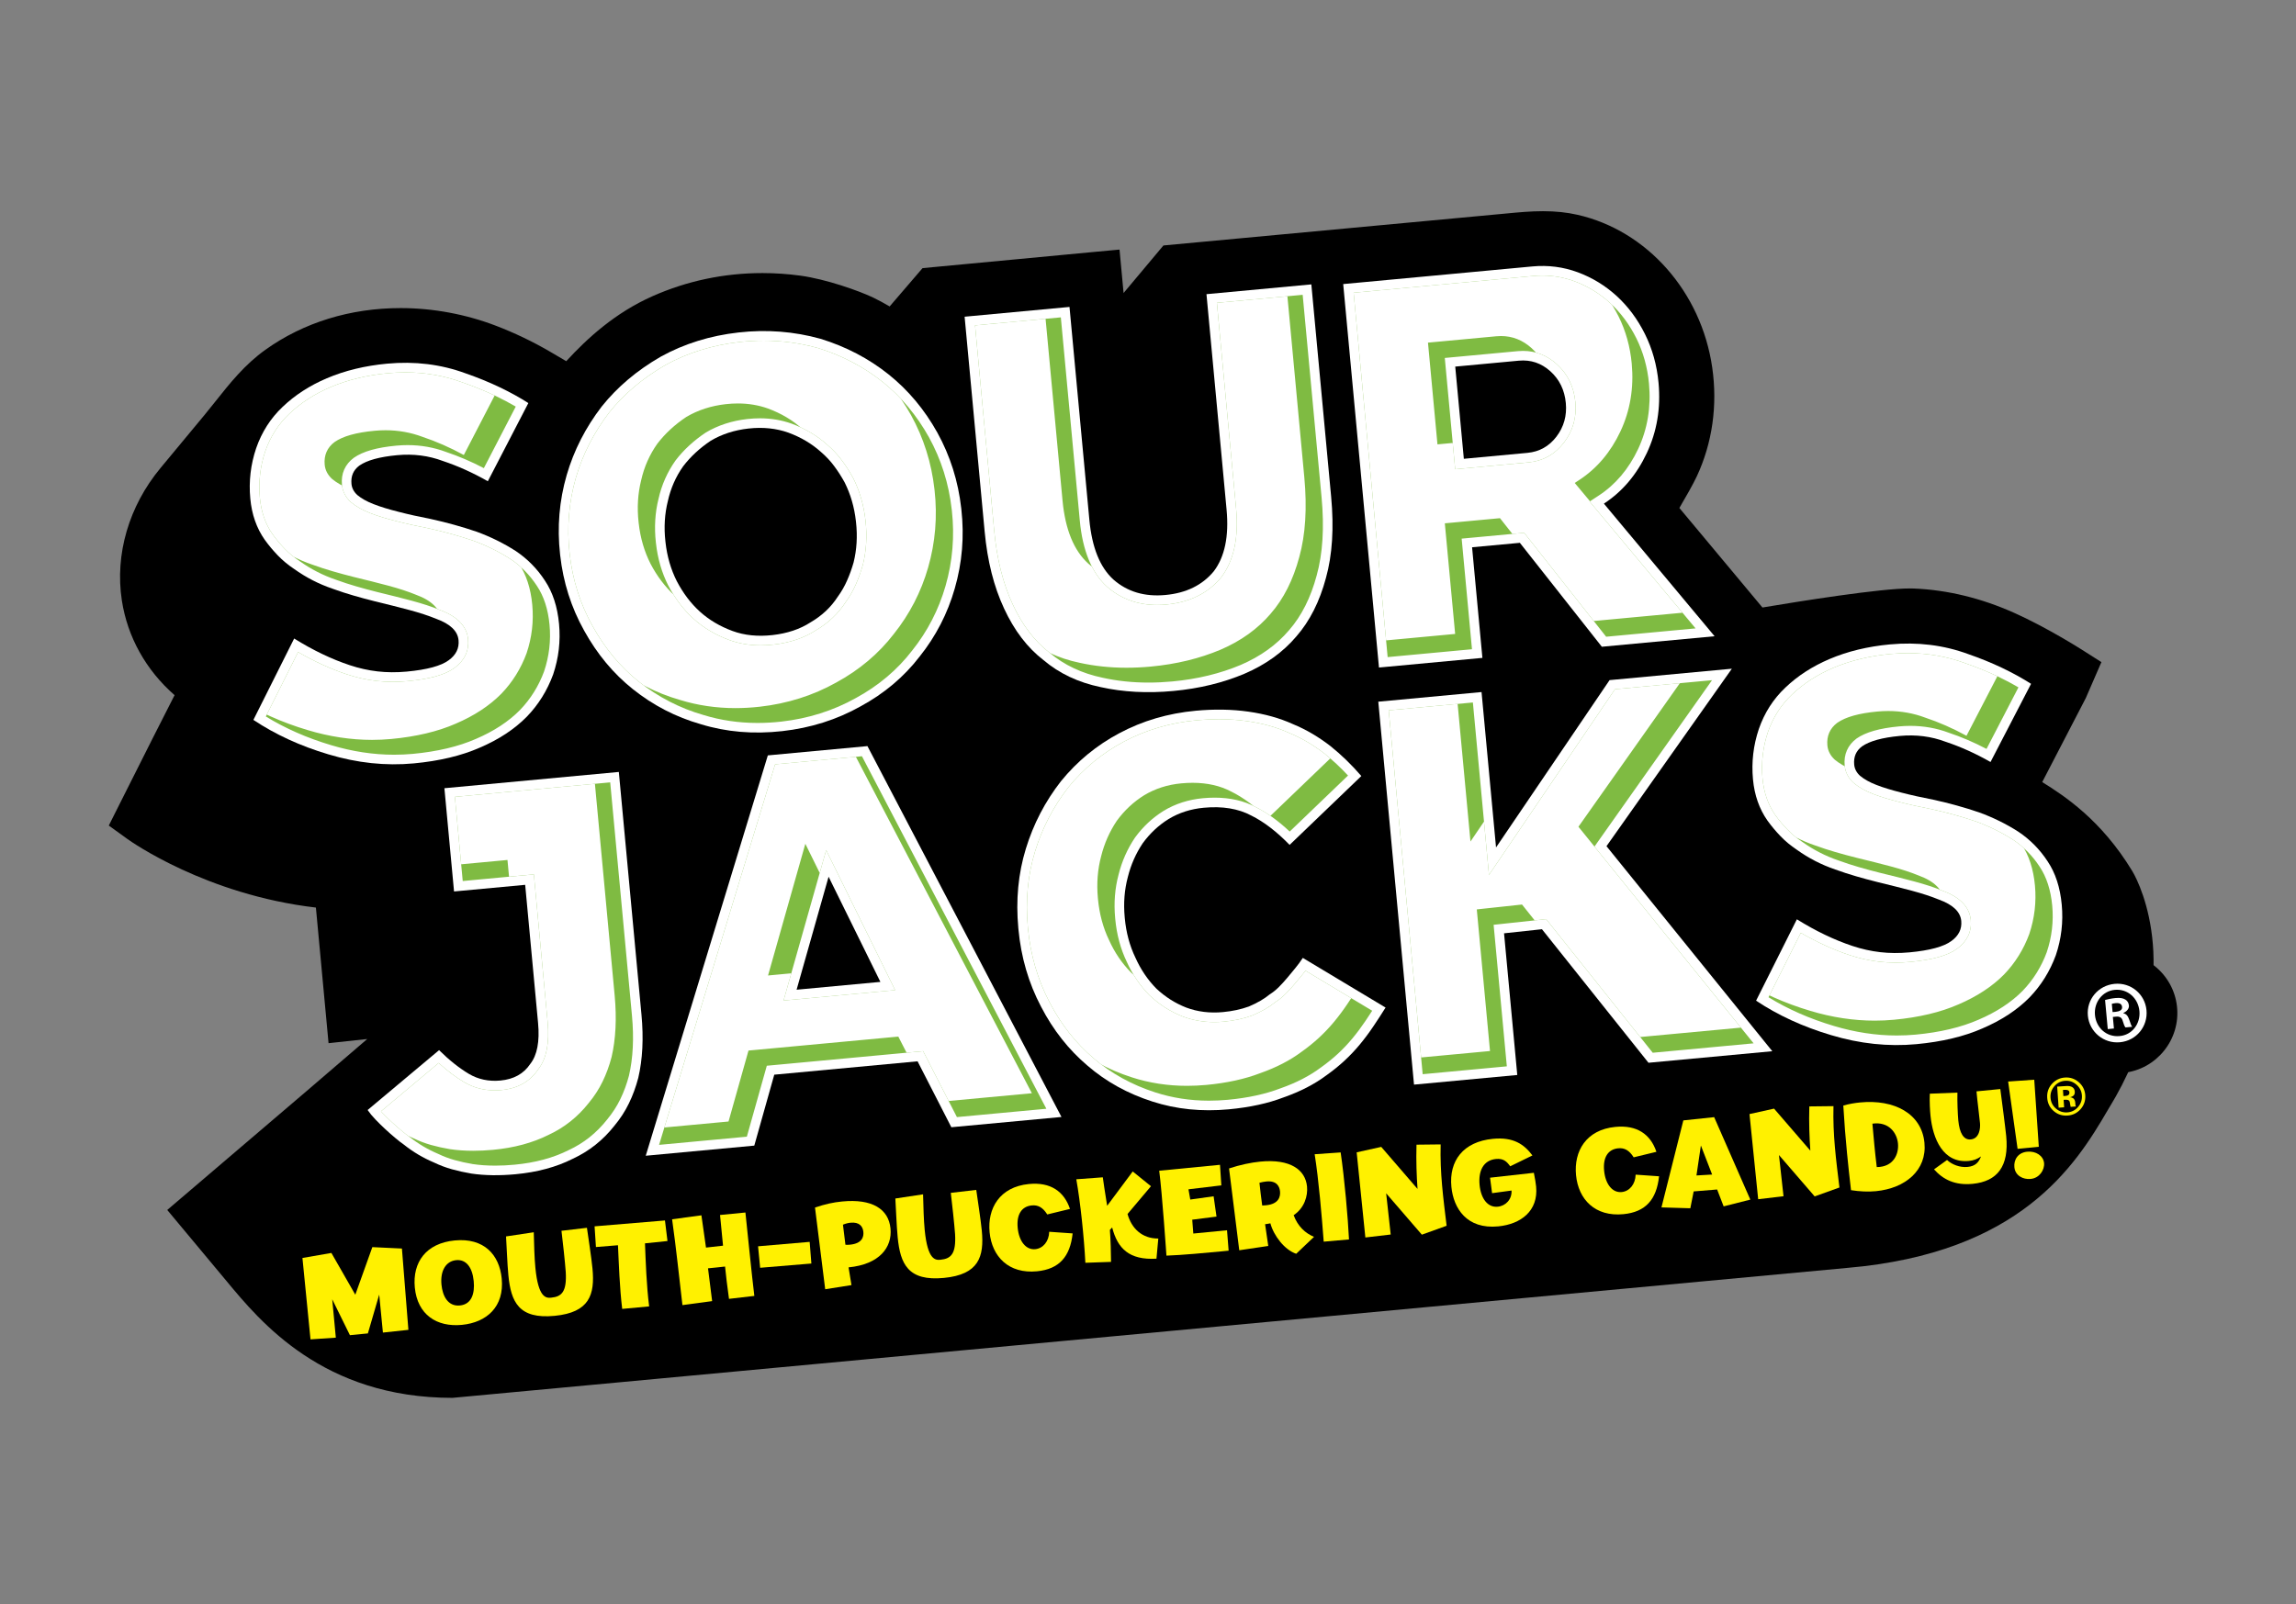 <?xml version="1.0" encoding="utf-8"?>
<!-- Generator: Adobe Illustrator 16.0.0, SVG Export Plug-In . SVG Version: 6.00 Build 0)  -->
<!DOCTYPE svg PUBLIC "-//W3C//DTD SVG 1.1//EN" "http://www.w3.org/Graphics/SVG/1.1/DTD/svg11.dtd">
<svg version="1.1" id="Layer_1" xmlns="http://www.w3.org/2000/svg" xmlns:xlink="http://www.w3.org/1999/xlink" x="0px" y="0px"
	 width="430.759px" height="301.015px" viewBox="0 0 430.759 301.015" enable-background="new 0 0 430.759 301.015"
	 xml:space="preserve">
<rect x="0" y="0" width="430.759" height="301.015" fill="#808080" stroke="none"/>
<g>
	<path d="M42.473,240.375c6.381,7.71,18.166,21.953,42.417,21.953l261.636-24.385c32.477-2.787,42.814-19.135,48.917-29.618
		c0.541-0.929,1.071-1.777,1.519-2.574c12.691-22.604,4.801-39.449,3.07-42.299c-5.818-9.587-12.716-14.087-16.885-16.683
		l8.168-15.752l2.936-6.761l-3.674-2.337c-0.264-0.168-6.525-4.138-12.578-6.858c-6.223-2.798-12.585-4.352-18.91-4.616
		c-0.234-0.01-0.49-0.016-0.766-0.016c-5.686,0-20.775,2.421-27.663,3.578l-15.587-18.678c1.196-2.036,2.572-4.448,3.251-5.896
		c2.939-6.285,3.944-13.373,2.907-20.497c-2.054-14.158-12.212-25.663-25.278-28.629c-1.996-0.453-4.11-0.674-6.463-0.674
		c-2.341,0-4.603,0.215-6.784,0.423l-64.431,6.009l-7.477,8.925l-0.76-8.154l-5.083,0.473c-7.529,0.702-29.826,2.817-29.829,2.817
		l-2.048,0.196l-6.169,7.186c-1.076-0.627-2.178-1.233-3.109-1.673c-2.764-1.307-8.813-3.441-13.613-4.101
		c-2.362-0.323-4.762-0.487-7.131-0.487c-7.205,0-14.15,1.461-20.643,4.342c-6.993,3.104-12.229,7.887-16.178,12.193
		c-1.086-0.641-2.196-1.294-3.091-1.815c-3.184-1.856-6.564-3.477-10.047-4.814c-5.677-2.183-11.873-3.337-17.918-3.337
		c-9.454,0-18.235,2.708-25.396,7.832c-3.886,2.78-6.678,6.297-9.381,9.702c-0.678,0.854-1.356,1.707-2.046,2.541l-8.261,9.962
		c-5.917,7.136-8.555,16.176-7.239,24.804c1.051,6.886,4.53,13.107,9.896,17.8c-1.987,3.876-5.417,10.67-10.393,20.588l-1.949,3.885
		l3.53,2.547c0.617,0.443,14.721,10.438,35.326,12.843l2.373,25.45l7.262-0.784L57.585,204.7l-26.209,22.368L42.473,240.375z"/>
	<g>
		<path d="M408.431,188.879L408.431,188.879c-0.683-6.188-6.274-10.678-12.456-9.984c-2.997,0.33-5.686,1.808-7.571,4.16
			c-1.886,2.354-2.741,5.3-2.411,8.296c0.33,2.997,1.808,5.687,4.16,7.571c2.022,1.621,4.483,2.48,7.037,2.48
			c0.418,0,0.838-0.022,1.259-0.069C404.635,200.652,409.112,195.065,408.431,188.879z"/>
		<path fill="#FFFFFF" d="M396.351,189.931l0.593-0.05c0.698-0.068,1.239-0.335,1.188-0.895c-0.051-0.525-0.398-0.812-1.236-0.732
			c-0.314,0.029-0.552,0.089-0.692,0.136L396.351,189.931L396.351,189.931z M396.6,193.014l-1.156,0.109l-0.506-5.461
			c0.447-0.113,1.101-0.282,1.938-0.362c0.979-0.09,1.457,0.039,1.871,0.288c0.327,0.18,0.611,0.568,0.667,1.097
			c0.059,0.635-0.426,1.137-1.034,1.408l0.006,0.069c0.572,0.125,0.854,0.523,1.103,1.239c0.254,0.784,0.39,1.128,0.545,1.291
			l-1.265,0.121c-0.185-0.193-0.345-0.646-0.541-1.296c-0.159-0.549-0.531-0.794-1.238-0.729l-0.59,0.057L396.6,193.014
			L396.6,193.014z M393.042,190.489c0.23,2.412,2.196,4.175,4.605,3.944c2.362-0.184,3.958-2.313,3.736-4.693
			c-0.229-2.413-2.199-4.208-4.617-3.98C394.429,185.983,392.819,188.109,393.042,190.489L393.042,190.489z M402.709,189.573
			c0.288,3.056-1.899,5.733-4.982,6.021c-3.042,0.284-5.726-1.937-6.017-4.979c-0.285-3.041,1.937-5.688,5.017-5.982
			C399.772,184.348,402.418,186.536,402.709,189.573L402.709,189.573z"/>
	</g>
	<g>
		<polygon fill="#FFF100" points="71.839,250.077 71.144,242.949 69.019,250.235 65.649,250.565 62.329,243.831 63.006,251.028 
			58.256,251.353 56.742,236.077 62.173,235.134 66.659,242.972 69.856,234.041 75.406,234.306 76.621,249.565 71.839,250.077 		"/>
		<path fill="#FFF100" d="M85.583,236.486c-1.88,0.183-3.017,1.925-2.756,4.612c0.205,2.095,1.189,4.113,3.46,3.892
			c2.199-0.214,2.814-2.251,2.587-4.573C88.618,237.776,87.414,236.306,85.583,236.486L85.583,236.486z M86.667,248.63
			c-4.713,0.46-8.345-1.898-8.842-6.998c-0.463-4.761,2.123-8.321,7.473-8.843c5.494-0.536,8.394,2.676,8.829,7.14
			C94.64,245.188,91.357,248.173,86.667,248.63L86.667,248.63z"/>
		<path fill="#FFF100" d="M104.06,246.936c-6.741,0.657-8.195-2.626-8.681-7.612c-0.219-2.254-0.33-5.668-0.439-7.29l5.2-0.782
			c0.073,2.521,0.113,4.702,0.308,6.706c0.548,5.623,2.006,5.665,2.959,5.57c2.003-0.193,2.946-1.136,2.735-4.817
			c-0.12-1.734-0.583-5.987-0.802-7.735l4.776-0.559c0.236,1.655,0.84,5.573,1.038,7.623
			C111.636,242.981,110.581,246.301,104.06,246.936L104.06,246.936z"/>
		<path fill="#FFF100" d="M121.006,233.332c0.138,3.436,0.279,7.903,0.784,11.832l-5.058,0.471
			c-0.484-3.953-0.626-8.47-0.794-11.946l-4.133,0.335l-0.255-3.884l13.205-1.103l0.474,3.861L121.006,233.332L121.006,233.332z"/>
		<path fill="#FFF100" d="M136.77,243.75c-0.348-2.541-0.564-4.267-0.739-6.066c-0.706,0.093-2.49,0.267-3.198,0.335l0.773,6.155
			l-5.572,0.749c-0.695-5.862-1.127-10.303-1.94-16.108l5.5-0.742l0.86,6.054c0.708-0.07,2.49-0.268,3.196-0.358l-0.561-5.76
			l4.762-0.464c0.226,2.069,1.224,12.063,1.673,15.651L136.77,243.75L136.77,243.75z"/>
		<polygon fill="#FFF100" points="152.225,237.118 142.614,237.917 142.222,233.886 151.904,233.056 152.225,237.118 		"/>
		<path fill="#FFF100" d="M159.568,229.46c-0.392,0.039-0.802,0.123-1.418,0.369l0.464,3.77c0.298,0.017,0.52,0.017,0.862-0.017
			c2.271-0.221,2.593-1.47,2.504-2.38C161.877,230.132,161.228,229.299,159.568,229.46L159.568,229.46z M159.201,237.84l0.546,3.326
			l-4.929,0.778l-1.913-15.329c1.885-0.645,3.431-0.979,5.091-1.139c5.618-0.549,8.716,1.402,9.073,5.067
			C167.414,234.075,165.014,237.274,159.201,237.84L159.201,237.84z"/>
		<path fill="#FFF100" d="M177.1,239.819c-6.742,0.657-8.195-2.624-8.682-7.613c-0.22-2.253-0.33-5.668-0.438-7.289l5.2-0.783
			c0.072,2.523,0.113,4.703,0.307,6.706c0.549,5.624,2.007,5.665,2.96,5.572c2.001-0.195,2.946-1.137,2.735-4.817
			c-0.12-1.735-0.583-5.988-0.801-7.736l4.777-0.557c0.235,1.654,0.838,5.571,1.038,7.621
			C184.676,235.864,183.621,239.184,177.1,239.819L177.1,239.819z"/>
		<path fill="#FFF100" d="M201.24,231.468c-0.463,4.344-2.503,6.702-6.679,7.108c-5.324,0.52-8.455-2.76-8.898-7.314
			c-0.435-4.463,1.856-8.525,7.376-9.064c4.055-0.395,6.593,1.382,7.704,4.676l-4.263,1.036c-0.845-1.343-1.754-1.807-2.902-1.695
			c-1.93,0.188-2.887,1.73-2.646,4.212c0.25,2.552,1.565,4.17,3.299,4c1.465-0.143,2.569-1.469,2.616-3.267L201.24,231.468
			L201.24,231.468z"/>
		<path fill="#FFF100" d="M216.967,236.21c-5.125,0.293-7.288-1.91-8.312-5.856l-0.424,0.457c0.136,1.916,0.212,4.209,0.214,6
			l-4.816,0.169c-0.239-4.733-0.934-11.354-1.7-15.67l4.971-0.369c0,0,0.483,3.446,0.816,5.345l4.796-6.443l3.425,2.769
			l-4.397,5.211c0.728,2.664,2.694,4.633,5.773,4.608L216.967,236.21L216.967,236.21z"/>
		<path fill="#FFF100" d="M230.507,234.707l-1.393,0.136c-2.441,0.237-7.5,0.709-10.276,0.795
			c0.023,0.251-0.815-11.896-1.355-15.935l11.403-1.11l0.253,3.859l-6.166,0.738l0.337,1.922l4.379-0.612l0.543,3.811l-4.554,0.581
			l0.204,2.599l6.324-0.615L230.507,234.707L230.507,234.707z"/>
		<path fill="#FFF100" d="M237.576,221.721c-0.415,0.039-0.826,0.127-1.284,0.24c0.123,1.252,0.346,3.023,0.516,4.271
			c0.271-0.004,0.49-0.026,0.735-0.049c2.394-0.233,2.7-1.643,2.607-2.599C240.063,222.674,239.554,221.528,237.576,221.721
			L237.576,221.721z M243.188,235.288c-2.163-0.709-4.224-3.381-4.846-5.71c-0.363,0.057-0.628,0.13-0.995,0.165l0.596,4.08
			l-5.443,0.806l-1.915-15.352c2.055-0.684,4.133-1.115,5.865-1.285c5.643-0.549,8.459,1.544,8.763,4.664
			c0.173,1.774-0.472,4.021-2.506,5.391c0.771,2.11,2.203,3.396,3.822,4.064L243.188,235.288L243.188,235.288z"/>
		<path fill="#FFF100" d="M248.346,233.016c-0.354-4.654-0.938-11.655-1.699-16.408l4.876-0.338
			c0.721,4.874,1.38,12.393,1.565,16.329L248.346,233.016L248.346,233.016z"/>
		<path fill="#FFF100" d="M271.403,230.033l-4.645,1.671l-6.698-7.761l0.853,7.732l-4.753,0.556l-1.631-15.978l4.61-1.022
			l6.806,7.887c-0.17-2.512-0.281-5.167-0.191-8.302l4.532-0.051C270.145,220.156,270.765,224.74,271.403,230.033L271.403,230.033z"
			/>
		<path fill="#FFF100" d="M283.337,218.872c-0.628-0.858-1.232-1.513-2.674-1.372c-2.394,0.233-3.327,2.278-3.074,4.875
			c0.25,2.573,1.524,4.264,3.405,4.08c1.489-0.145,2.677-1.363,2.59-3.032l-3.651,0.492l-0.382-2.904l8.22-0.917
			c0.229,1.104,0.37,2.034,0.424,2.58c0.446,4.577-2.862,7.06-7.111,7.474c-5.888,0.573-8.391-3.366-8.785-7.418
			c-0.475-4.875,2.207-8.468,7.776-9.011c3.883-0.378,5.869,1.038,7.427,3.115L283.337,218.872L283.337,218.872z"/>
		<path fill="#FFF100" d="M311.261,220.748c-0.464,4.344-2.502,6.702-6.678,7.109c-5.325,0.519-8.456-2.761-8.899-7.315
			c-0.436-4.463,1.857-8.525,7.376-9.063c4.055-0.396,6.595,1.38,7.705,4.674l-4.265,1.036c-0.845-1.343-1.753-1.805-2.9-1.694
			c-1.929,0.188-2.888,1.729-2.646,4.212c0.249,2.551,1.565,4.169,3.298,3.999c1.465-0.142,2.57-1.469,2.615-3.266L311.261,220.748
			L311.261,220.748z"/>
		<path fill="#FFF100" d="M319.109,214.971l-0.832,5.622l2.94-0.172L319.109,214.971L319.109,214.971z M323.377,226.393
			l-1.221-3.167l-4.402,0.36l-0.628,3.163l-5.415-0.162l4.104-16.328l5.783-0.609l6.784,15.475L323.377,226.393L323.377,226.393z"/>
		<path fill="#FFF100" d="M345.102,222.851l-4.646,1.673l-6.698-7.762l0.853,7.731l-4.754,0.557l-1.629-15.979l4.608-1.022
			l6.809,7.888c-0.171-2.513-0.282-5.168-0.192-8.303l4.532-0.051C343.844,212.976,344.462,217.559,345.102,222.851L345.102,222.851
			z"/>
		<path fill="#FFF100" d="M351.287,210.872c0.269,3.031,0.445,5.081,0.817,8.148c3.203-0.012,4.167-2.521,3.98-4.434
			C355.895,212.629,354.398,210.43,351.287,210.872L351.287,210.872z M351.953,223.542c-1.467,0.143-3.051,0.065-4.678-0.188
			c-0.289-2.456-0.538-4.752-0.743-6.87c-0.291-2.982-0.516-5.788-0.704-9.01c1.078-0.311,2.194-0.49,3.146-0.583
			c6.423-0.626,11.544,2.093,12.076,7.558C361.553,219.594,357.496,223,351.953,223.542L351.953,223.542z"/>
		<path fill="#FFF100" d="M375.284,204.374c0.296,2.269,0.957,7.284,1.106,8.832c0.552,5.647-1.636,8.504-6.3,8.959
			c-3.297,0.32-5.525-0.796-7.242-2.719l2.441-1.756c0.895,0.833,2.359,1.447,3.874,1.3c1.441-0.141,2.085-0.869,2.497-1.967
			c-0.694,0.482-1.309,0.749-2.285,0.844c-4.811,0.47-6.763-4.123-7.193-8.539c-0.079-0.82-0.197-2.534-0.125-4.08l5.182-0.206
			c-0.049,1.521,0.057,4.133,0.163,5.225c0.229,2.346,0.979,3.699,2.344,3.564c1.614-0.157,1.82-2.084,1.725-3.064
			c-0.192-1.98-0.485-3.975-0.654-5.958L375.284,204.374L375.284,204.374z"/>
		<path fill="#FFF100" d="M381.023,221.237l-0.098,0.008c-1.343,0.133-2.846-0.617-2.996-2.168l-0.005-0.044
			c-0.129-1.321,0.598-2.724,2.405-2.899c1.635-0.16,3.008,0.764,3.163,2.105C383.623,219.582,382.586,221.084,381.023,221.237
			L381.023,221.237z M378.525,215.596l-1.771-12.631l4.897-0.339l0.855,12.581L378.525,215.596L378.525,215.596z"/>
		<path fill="#FFF100" d="M387.895,204.569c-0.146-0.044-0.349-0.059-0.605-0.042l-0.253,0.019l0.078,1.146l0.402-0.028
			c0.243-0.016,0.429-0.077,0.557-0.184c0.129-0.105,0.188-0.267,0.171-0.482C388.23,204.78,388.113,204.637,387.895,204.569
			L387.895,204.569z M386.224,207.875l-0.271-3.957c0.246-0.016,0.612-0.041,1.102-0.072c0.488-0.032,0.761-0.049,0.814-0.049
			c0.317,0,0.58,0.051,0.795,0.15c0.366,0.17,0.563,0.473,0.594,0.908c0.021,0.332-0.055,0.579-0.23,0.738
			c-0.175,0.161-0.397,0.266-0.666,0.313c0.253,0.035,0.444,0.099,0.576,0.189c0.246,0.172,0.384,0.46,0.411,0.863l0.023,0.354
			c0.003,0.039,0.008,0.078,0.016,0.115c0.01,0.037,0.021,0.076,0.037,0.114l0.044,0.109l-0.988,0.067
			c-0.04-0.124-0.075-0.305-0.104-0.544c-0.026-0.236-0.059-0.396-0.098-0.478c-0.061-0.138-0.165-0.226-0.311-0.271
			c-0.08-0.025-0.199-0.039-0.358-0.038l-0.228,0.001l-0.219,0.016l0.096,1.398L386.224,207.875L386.224,207.875z M385.413,203.86
			c-0.527,0.619-0.766,1.327-0.711,2.125c0.057,0.825,0.396,1.508,1.013,2.047c0.614,0.537,1.328,0.779,2.142,0.724
			c0.81-0.057,1.482-0.396,2.018-1.016c0.534-0.623,0.773-1.344,0.718-2.161c-0.055-0.793-0.388-1.463-0.999-2.006
			c-0.619-0.556-1.335-0.803-2.145-0.748C386.63,202.88,385.949,203.225,385.413,203.86L385.413,203.86z M390.326,208.171
			c-0.648,0.719-1.457,1.112-2.429,1.179c-1.004,0.069-1.873-0.216-2.607-0.857c-0.736-0.641-1.138-1.463-1.207-2.465
			c-0.071-1.043,0.24-1.936,0.937-2.678c0.652-0.694,1.448-1.072,2.388-1.137c0.984-0.067,1.848,0.225,2.595,0.872
			c0.743,0.649,1.151,1.466,1.219,2.45C391.291,206.55,390.991,207.427,390.326,208.171L390.326,208.171z"/>
	</g>
	<g>
		<path fill="#FFFFFF" d="M77.614,143.263c-5.271,0.492-10.61-0.075-16.007-1.7c-5.268-1.566-9.958-3.726-14.066-6.464l7.647-15.271
			c3.526,2.196,7.004,3.867,10.438,5.007c1.714,0.57,3.447,0.959,5.194,1.161c1.746,0.202,3.579,0.216,5.485,0.039
			c3.823-0.356,6.451-1.069,7.884-2.134c1.368-0.992,1.981-2.242,1.84-3.761c-0.16-1.713-1.549-3.043-4.163-3.998
			c-1.449-0.595-3.146-1.151-5.087-1.669c-1.946-0.518-4.11-1.062-6.488-1.637c-1.364-0.341-2.693-0.7-3.989-1.078
			c-1.3-0.373-2.604-0.801-3.908-1.276c-2.608-0.888-5.017-2.129-7.227-3.717c-1.135-0.758-2.144-1.595-3.026-2.51
			c-0.887-0.915-1.709-1.897-2.472-2.958c-1.535-2.186-2.434-4.761-2.709-7.723c-0.302-3.232,0.062-6.392,1.106-9.477
			c1.05-3.024,2.701-5.605,4.959-7.744c2.324-2.212,5.079-3.996,8.278-5.359c3.388-1.442,7.16-2.359,11.309-2.747
			c5.21-0.486,10.115,0.116,14.732,1.814c2.264,0.786,4.391,1.652,6.372,2.599c1.98,0.947,3.786,1.94,5.41,2.982l-7.6,14.67
			c-2.813-1.599-5.626-2.864-8.433-3.8c-2.691-1.009-5.549-1.375-8.582-1.092c-3.293,0.307-5.66,0.959-7.094,1.957
			c-1.12,0.835-1.611,1.976-1.475,3.429c0.074,0.79,0.437,1.486,1.09,2.089c0.792,0.662,1.812,1.23,3.055,1.71
			c0.688,0.27,1.411,0.516,2.162,0.745c0.751,0.228,1.607,0.467,2.56,0.707c0.954,0.246,1.901,0.476,2.855,0.685
			c0.945,0.21,2,0.426,3.152,0.652c1.491,0.329,2.954,0.686,4.384,1.087c1.436,0.396,2.839,0.831,4.215,1.299
			c2.614,0.954,5.05,2.157,7.314,3.606c2.198,1.461,4.032,3.316,5.502,5.57c1.469,2.192,2.354,4.902,2.655,8.129
			c0.302,3.232-0.067,6.388-1.106,9.478c-1.116,3.03-2.761,5.677-4.947,7.938c-2.312,2.345-5.252,4.28-8.833,5.812
			C86.556,141.827,82.426,142.814,77.614,143.263L77.614,143.263z"/>
		<path fill="#FFFFFF" d="M220.136,129.672c-4.884,0.455-9.421,0.21-13.633-0.724c-4.205-0.873-7.782-2.565-10.743-5.081
			c-3.008-2.312-5.468-5.538-7.387-9.683c-1.907-4.075-3.122-8.883-3.638-14.419l-3.762-40.329l19.678-1.835l3.725,39.937
			c0.485,5.205,1.997,8.952,4.534,11.24c2.61,2.287,5.856,3.244,9.741,2.881c3.89-0.363,6.908-1.837,9.059-4.434
			c2.07-2.718,2.877-6.583,2.41-11.589l-3.771-40.431l19.674-1.835l3.715,39.834c0.547,5.868,0.224,10.948-0.974,15.25
			c-1.182,4.43-3.03,8.094-5.558,10.988c-2.511,2.96-5.749,5.288-9.715,6.989C229.464,128.134,225.01,129.218,220.136,129.672
			L220.136,129.672z"/>
		<path fill="#FFFFFF" d="M292.014,81.934c-1.392,1.827-3.209,2.845-5.453,3.054L274.635,86.1l-1.614-17.302l11.927-1.112
			c2.243-0.209,4.218,0.455,5.925,1.993c1.701,1.533,2.668,3.521,2.895,5.957C293.989,78.011,293.402,80.107,292.014,81.934
			L292.014,81.934z M300.912,94.515c3.446-2.25,6.129-5.405,8.043-9.477c1.914-4.066,2.649-8.469,2.207-13.215
			c-0.308-3.293-1.156-6.341-2.549-9.137c-1.392-2.796-3.161-5.171-5.298-7.132c-2.147-1.959-4.579-3.445-7.297-4.457
			c-2.726-1.005-5.567-1.373-8.529-1.097l-0.199,0.019l-18.684,1.743l-15.818,1.475l-0.785,0.073l0.722,7.75l5.98,64.114l0.01,0.097
			l19.404-1.81l-1.937-20.758l8.964-0.836l15.381,19.504l21.154-1.973L300.912,94.515L300.912,94.515z"/>
		<path fill="#FFFFFF" d="M116.102,144.867l4.25,45.575c0.412,4.415,0.209,8.352-0.599,11.821c-0.448,1.703-1.029,3.305-1.759,4.797
			c-0.729,1.503-1.637,2.898-2.715,4.191c-2.152,2.731-4.767,4.801-7.838,6.219c-3.064,1.546-6.635,2.512-10.724,2.892
			c-3.028,0.283-5.793,0.243-8.286-0.126c-1.28-0.215-2.509-0.487-3.665-0.811c-1.162-0.328-2.265-0.745-3.31-1.249
			c-2.077-0.876-3.971-2-5.694-3.377c-0.429-0.294-0.95-0.698-1.563-1.213c-0.614-0.509-1.246-1.065-1.904-1.674
			c-0.653-0.606-1.276-1.218-1.863-1.831s-1.074-1.206-1.461-1.771l13.407-11.237c1.904,1.884,3.775,3.371,5.604,4.46
			c1.758,1.035,3.725,1.448,5.901,1.244c2.503-0.232,4.366-1.266,5.593-3.103c1.307-1.648,1.797-4.214,1.473-7.696l-2.418-25.928
			l-13.346,1.245l-1.808-19.377L116.102,144.867L116.102,144.867z"/>
		<path fill="#FFFFFF" d="M165.174,184.267l-9.719-19.735l-6.003,21.201L165.174,184.267L165.174,184.267z M144.055,141.761
			l18.688-1.743l36.404,69.598l-20.662,1.927l-6.337-12.371l-26.886,2.508l-3.746,13.312l-20.366,1.9L144.055,141.761
			L144.055,141.761z"/>
		<path fill="#FFFFFF" d="M230.521,208.182c-5.071,0.472-9.839-0.015-14.292-1.454c-4.665-1.494-8.731-3.742-12.198-6.741
			c-3.54-2.997-6.445-6.68-8.709-11.056c-2.342-4.436-3.761-9.285-4.253-14.563l-0.018-0.192
			c-0.493-5.276-0.019-10.236,1.408-14.891c1.423-4.652,3.625-8.879,6.593-12.683c3.045-3.74,6.683-6.738,10.925-8.995
			c4.37-2.336,9.155-3.744,14.365-4.229c3.492-0.326,6.788-0.268,9.888,0.173c3.097,0.441,5.863,1.217,8.29,2.317
			c1.316,0.545,2.557,1.16,3.716,1.849s2.278,1.448,3.354,2.279c2.079,1.667,4.018,3.549,5.813,5.638l-13.455,12.923
			c-2.43-2.499-4.827-4.337-7.194-5.51c-2.45-1.304-5.422-1.789-8.908-1.463c-2.442,0.229-4.64,0.932-6.591,2.111
			c-1.882,1.168-3.504,2.688-4.858,4.541c-1.287,1.916-2.221,4.029-2.798,6.339c-0.641,2.391-0.838,4.903-0.592,7.537l0.018,0.2
			c0.252,2.702,0.913,5.165,1.985,7.389c1.001,2.236,2.313,4.176,3.932,5.82c1.674,1.571,3.549,2.758,5.613,3.564
			c2.137,0.798,4.425,1.077,6.867,0.851c1.774-0.165,3.408-0.514,4.885-1.052c1.598-0.68,2.891-1.433,3.877-2.254
			c0.627-0.395,1.217-0.864,1.762-1.414c0.545-0.551,1.059-1.112,1.539-1.688c0.481-0.579,0.971-1.169,1.479-1.783
			c0.509-0.612,0.992-1.274,1.461-1.981l15.524,9.319c-0.752,1.201-1.521,2.39-2.312,3.559c-0.787,1.169-1.627,2.296-2.523,3.377
			s-1.866,2.102-2.902,3.063c-1.042,0.961-2.161,1.862-3.343,2.702c-2.234,1.675-4.898,3.049-7.99,4.136
			C237.93,207.059,234.472,207.813,230.521,208.182L230.521,208.182z"/>
		<polygon fill="#FFFFFF" points="258.585,131.681 277.956,129.874 280.676,159.034 301.977,127.634 324.918,125.494 
			301.397,158.798 332.507,197.276 309.276,199.443 289.291,174.382 282.179,175.149 284.659,201.738 265.287,203.545 
			258.585,131.681 		"/>
		<path fill="#FFFFFF" d="M359.541,195.952c-5.271,0.493-10.61-0.074-16.012-1.699c-5.268-1.564-9.958-3.725-14.064-6.464
			l7.651-15.27c3.525,2.195,7.004,3.866,10.433,5.007c1.718,0.57,3.452,0.959,5.199,1.161c1.746,0.202,3.573,0.216,5.485,0.038
			c3.822-0.357,6.45-1.07,7.879-2.134c1.367-0.991,1.985-2.241,1.845-3.762c-0.159-1.713-1.549-3.044-4.168-3.998
			c-1.448-0.595-3.146-1.15-5.087-1.67c-1.945-0.517-4.105-1.061-6.482-1.636c-1.37-0.341-2.699-0.701-3.994-1.079
			c-1.295-0.373-2.599-0.8-3.908-1.274c-2.607-0.89-5.017-2.13-7.227-3.719c-1.13-0.758-2.144-1.594-3.021-2.509
			c-0.889-0.916-1.709-1.897-2.477-2.958c-1.531-2.187-2.434-4.761-2.71-7.723c-0.302-3.232,0.066-6.393,1.105-9.478
			c1.05-3.024,2.707-5.605,4.966-7.745c2.317-2.211,5.077-3.996,8.271-5.358c3.394-1.442,7.164-2.36,11.314-2.747
			c5.205-0.486,10.11,0.116,14.726,1.814c2.271,0.786,4.393,1.652,6.377,2.599c1.982,0.946,3.782,1.941,5.411,2.982l-7.604,14.67
			c-2.809-1.599-5.62-2.864-8.434-3.8c-2.686-1.01-5.548-1.375-8.575-1.093c-3.295,0.308-5.66,0.96-7.099,1.958
			c-1.116,0.834-1.605,1.975-1.47,3.427c0.073,0.791,0.436,1.487,1.089,2.09c0.792,0.661,1.812,1.229,3.05,1.71
			c0.693,0.27,1.411,0.517,2.167,0.744c0.752,0.228,1.602,0.468,2.554,0.708c0.954,0.245,1.907,0.475,2.857,0.685
			s1.999,0.426,3.151,0.652c1.491,0.329,2.954,0.687,4.39,1.087c1.436,0.396,2.834,0.831,4.21,1.3
			c2.613,0.954,5.049,2.155,7.313,3.605c2.197,1.461,4.031,3.316,5.508,5.57c1.47,2.192,2.35,4.902,2.649,8.129
			c0.303,3.232-0.066,6.387-1.105,9.477c-1.11,3.029-2.761,5.679-4.941,7.938c-2.312,2.344-5.257,4.28-8.837,5.812
			C368.478,194.518,364.353,195.504,359.541,195.952L359.541,195.952z"/>
		<path fill="#FFFFFF" d="M144.934,119.181c2.775-0.311,5.156-1.108,7.15-2.4c2.129-1.24,3.821-2.834,5.076-4.777
			c0.69-0.945,1.279-1.961,1.756-3.048c0.483-1.092,0.889-2.222,1.227-3.396c0.595-2.401,0.752-4.924,0.457-7.562l-0.022-0.199
			c-0.295-2.638-1.004-5.059-2.115-7.274c-0.59-1.071-1.235-2.083-1.946-3.037c-0.706-0.959-1.539-1.848-2.499-2.675
			c-1.712-1.544-3.748-2.753-6.119-3.625c-2.291-0.813-4.788-1.066-7.492-0.764c-2.643,0.295-4.991,1.059-7.06,2.287
			c-2.048,1.365-3.775,2.963-5.173,4.788c-1.388,1.958-2.343,4.136-2.875,6.53c-0.604,2.408-0.757,4.93-0.462,7.563l0.022,0.199
			c0.295,2.638,1,5.064,2.12,7.279c1.189,2.269,2.637,4.179,4.344,5.724c1.712,1.544,3.748,2.753,6.118,3.625
			C139.666,119.238,142.169,119.49,144.934,119.181L144.934,119.181z M146.752,137.208c-5.408,0.604-10.498,0.171-15.27-1.3
			c-4.696-1.34-8.945-3.541-12.757-6.586c-3.668-2.927-6.713-6.596-9.143-10.999c-2.421-4.337-3.918-9.041-4.486-14.123L105.074,104
			c-0.567-5.077-0.15-10.03,1.248-14.862c1.348-4.624,3.544-8.914,6.574-12.858c2.928-3.664,6.619-6.778,11.074-9.348
			c4.404-2.429,9.281-3.945,14.618-4.542c5.275-0.589,10.398-0.19,15.362,1.192c4.772,1.471,9.029,3.697,12.767,6.683
			c3.665,2.933,6.71,6.565,9.132,10.902c2.429,4.403,3.925,9.144,4.492,14.22l0.023,0.199c0.567,5.082,0.155,10.035-1.243,14.866
			c-1.345,4.691-3.541,8.945-6.586,12.757c-2.918,3.797-6.609,6.917-11.079,9.348C156.993,135.061,152.094,136.611,146.752,137.208
			L146.752,137.208z"/>
		<path fill="#7FBB42" d="M285.741,65.85c-0.315,0-0.638,0.016-0.961,0.046l-13.719,1.28l1.949,20.881l13.715-1.279
			c2.757-0.257,5.016-1.52,6.718-3.754c1.667-2.191,2.378-4.732,2.113-7.555c-0.27-2.889-1.44-5.286-3.479-7.125
			C290.239,66.688,288.108,65.85,285.741,65.85L285.741,65.85z M253.961,54.934l33.696-3.143c0.577-0.053,1.155-0.08,1.723-0.08
			c2.059,0,4.084,0.361,6.016,1.074c2.482,0.923,4.739,2.302,6.706,4.097c1.97,1.805,3.619,4.027,4.903,6.606
			c1.285,2.583,2.081,5.443,2.367,8.502c0.41,4.397-0.276,8.53-2.043,12.283c-1.76,3.74-4.249,6.68-7.4,8.736l-1.692,1.106
			l19.876,23.812l-16.778,1.564l-15.379-19.504l-11.73,1.094l1.937,20.758l-15.822,1.476L253.961,54.934L253.961,54.934z
			 M215.47,128.096c-2.99,0-5.876-0.303-8.577-0.903c-3.905-0.81-7.254-2.389-9.97-4.696c-2.816-2.167-5.132-5.208-6.918-9.067
			c-1.816-3.879-2.986-8.532-3.48-13.831l-3.593-38.54l16.094-1.501l3.559,38.147c0.527,5.644,2.249,9.818,5.12,12.407
			c2.594,2.271,5.747,3.419,9.382,3.419c0.563,0,1.139-0.027,1.731-0.083c4.366-0.406,7.823-2.115,10.276-5.078
			c2.382-3.125,3.323-7.457,2.814-12.902l-3.603-38.641l16.091-1.501l3.55,38.045c0.524,5.62,0.217,10.532-0.915,14.601
			c-1.11,4.165-2.853,7.623-5.181,10.287c-2.329,2.745-5.379,4.936-9.07,6.52c-3.841,1.624-8.153,2.668-12.813,3.103
			C218.445,128.024,216.931,128.096,215.47,128.096L215.47,128.096z M142.567,78.501c-0.769,0-1.564,0.046-2.361,0.136
			c-2.877,0.32-5.493,1.171-7.777,2.527c-2.27,1.511-4.169,3.266-5.681,5.24c-1.548,2.183-2.62,4.608-3.205,7.234
			c-0.643,2.563-0.81,5.314-0.494,8.152l0.026,0.211c0.314,2.831,1.088,5.484,2.3,7.88c1.291,2.466,2.884,4.563,4.741,6.245
			c1.88,1.695,4.136,3.034,6.704,3.979c1.804,0.665,3.787,1.002,5.894,1.002c0.781,0,1.595-0.047,2.42-0.14
			c3.041-0.34,5.709-1.241,7.927-2.677c2.304-1.34,4.203-3.134,5.608-5.311c0.72-0.979,1.367-2.104,1.894-3.299
			c0.502-1.139,0.942-2.357,1.307-3.622c0.662-2.662,0.834-5.429,0.518-8.259l-0.022-0.198c-0.316-2.821-1.088-5.473-2.296-7.883
			c-0.656-1.197-1.362-2.299-2.112-3.305c-0.77-1.049-1.703-2.047-2.768-2.963c-1.853-1.673-4.102-3.006-6.672-3.95
			C146.652,78.836,144.653,78.501,142.567,78.501L142.567,78.501z M142.107,135.673c-3.505,0-6.902-0.499-10.096-1.483
			c-4.457-1.272-8.543-3.381-12.164-6.273c-3.458-2.759-6.382-6.279-8.69-10.463c-2.301-4.119-3.737-8.644-4.273-13.454
			l-0.022-0.197c-0.539-4.812-0.141-9.578,1.186-14.164c1.278-4.381,3.389-8.507,6.275-12.264c2.752-3.444,6.304-6.438,10.546-8.885
			c4.154-2.292,8.842-3.745,13.919-4.313c1.499-0.167,3.007-0.251,4.484-0.251c3.455,0,6.886,0.467,10.196,1.389
			c4.501,1.389,8.589,3.53,12.128,6.357c3.47,2.777,6.393,6.267,8.684,10.374c2.298,4.165,3.736,8.723,4.274,13.543l0.026,0.21
			c0.537,4.814,0.139,9.58-1.184,14.155c-1.277,4.447-3.383,8.529-6.265,12.133c-2.772,3.609-6.312,6.597-10.532,8.893
			c-4.248,2.382-8.969,3.874-14.046,4.442C145.052,135.588,143.556,135.673,142.107,135.673L142.107,135.673z M73.931,141.636
			c-3.879,0-7.851-0.604-11.804-1.795c-4.501-1.338-8.619-3.146-12.252-5.383l6.054-12.089c3.074,1.778,6.142,3.18,9.132,4.172
			c1.825,0.608,3.695,1.027,5.553,1.242c1.002,0.115,2.039,0.174,3.081,0.174c0.905,0,1.839-0.044,2.777-0.132
			c4.194-0.391,7.069-1.202,8.79-2.48c1.871-1.357,2.759-3.217,2.558-5.372c-0.229-2.455-2.024-4.312-5.335-5.52
			c-1.454-0.598-3.228-1.18-5.241-1.718c-1.958-0.522-4.136-1.069-6.529-1.647c-1.328-0.332-2.633-0.686-3.907-1.057
			c-1.229-0.352-2.505-0.769-3.798-1.24c-2.45-0.833-4.729-2.005-6.792-3.488c-1.064-0.711-1.991-1.479-2.781-2.297
			c-0.827-0.854-1.603-1.781-2.305-2.759c-1.332-1.894-2.134-4.198-2.381-6.84c-0.277-2.977,0.066-5.917,1.019-8.734
			c0.947-2.725,2.46-5.087,4.494-7.014c2.16-2.056,4.764-3.741,7.746-5.011c3.207-1.365,6.831-2.244,10.771-2.611
			c1.1-0.102,2.202-0.154,3.276-0.154c3.714,0,7.303,0.627,10.667,1.866c2.232,0.776,4.32,1.626,6.218,2.533
			c1.356,0.649,2.637,1.326,3.82,2.019l-5.986,11.553c-2.36-1.236-4.749-2.259-7.113-3.047c-2.247-0.844-4.676-1.277-7.188-1.277
			c-0.694,0-1.411,0.034-2.129,0.101c-3.642,0.339-6.244,1.082-7.954,2.271c-1.668,1.241-2.433,2.989-2.237,5.074
			c0.115,1.239,0.673,2.331,1.659,3.241c0.989,0.829,2.197,1.514,3.625,2.066c0.703,0.276,1.452,0.534,2.29,0.789
			c0.775,0.235,1.658,0.482,2.643,0.731c0.966,0.249,1.935,0.484,2.912,0.697c0.951,0.212,2.019,0.43,3.188,0.66
			c1.53,0.338,2.926,0.684,4.247,1.055c1.367,0.377,2.752,0.804,4.119,1.27c2.443,0.891,4.778,2.044,6.924,3.419
			c1.963,1.304,3.638,3.001,4.965,5.037c1.307,1.947,2.102,4.404,2.373,7.313c0.276,2.96-0.066,5.9-1.021,8.739
			c-1.012,2.748-2.541,5.199-4.534,7.261c-2.125,2.155-4.903,3.977-8.248,5.407c-3.275,1.44-7.258,2.385-11.85,2.814
			C76.286,141.581,75.103,141.636,73.931,141.636L73.931,141.636z M355.854,194.326c-3.876,0-7.848-0.603-11.808-1.795
			c-4.503-1.338-8.619-3.146-12.249-5.382l6.057-12.09c3.07,1.775,6.136,3.178,9.125,4.173c1.84,0.609,3.709,1.026,5.561,1.241
			c1,0.115,2.037,0.175,3.082,0.175c0.904,0,1.838-0.045,2.775-0.133c4.198-0.392,7.072-1.202,8.788-2.482
			c1.874-1.356,2.764-3.217,2.562-5.372c-0.23-2.453-2.026-4.31-5.343-5.518c-1.45-0.597-3.224-1.18-5.238-1.718
			c-1.958-0.522-4.133-1.068-6.525-1.647c-1.319-0.33-2.642-0.685-3.909-1.056c-1.219-0.352-2.498-0.769-3.802-1.24
			c-2.451-0.835-4.729-2.007-6.791-3.488c-1.077-0.723-2.002-1.489-2.772-2.294c-0.821-0.848-1.602-1.777-2.317-2.767
			c-1.328-1.899-2.131-4.202-2.377-6.836c-0.276-2.968,0.067-5.907,1.021-8.737c0.944-2.719,2.458-5.082,4.496-7.014
			c2.15-2.05,4.755-3.735,7.742-5.01c3.211-1.364,6.837-2.243,10.776-2.61c1.103-0.103,2.204-0.154,3.269-0.154
			c3.713,0,7.304,0.628,10.669,1.867c2.21,0.766,4.299,1.616,6.227,2.534c1.344,0.644,2.624,1.321,3.814,2.019l-5.988,11.552
			c-2.356-1.236-4.745-2.259-7.113-3.047c-2.242-0.844-4.671-1.277-7.188-1.277c-0.696,0-1.411,0.034-2.123,0.101
			c-3.64,0.339-6.241,1.082-7.955,2.271c-1.665,1.244-2.43,2.991-2.235,5.073c0.115,1.243,0.675,2.335,1.66,3.243
			c0.983,0.826,2.188,1.511,3.617,2.065c0.747,0.29,1.498,0.549,2.299,0.79c0.773,0.234,1.651,0.482,2.636,0.73
			c0.966,0.247,1.938,0.483,2.907,0.697c0.962,0.212,2.024,0.43,3.192,0.661c1.521,0.336,2.918,0.681,4.254,1.054
			c1.355,0.374,2.699,0.789,4.111,1.27c2.443,0.893,4.778,2.045,6.924,3.419c1.961,1.303,3.639,3.002,4.974,5.041
			c1.299,1.936,2.093,4.394,2.366,7.311c0.275,2.959-0.067,5.899-1.021,8.738c-1.007,2.739-2.533,5.188-4.532,7.262
			c-2.122,2.151-4.899,3.973-8.25,5.407c-3.278,1.438-7.261,2.385-11.845,2.812C358.207,194.271,357.022,194.326,355.854,194.326
			L355.854,194.326z M260.542,133.304l15.79-1.473l3.02,32.359l23.638-34.844l18.208-1.698l-22.054,31.223l29.857,36.927
			l-18.925,1.766l-19.995-25.075l-9.859,1.063l2.479,26.563l-15.788,1.475L260.542,133.304L260.542,133.304z M226.822,206.559
			c-3.499,0-6.878-0.52-10.039-1.542c-4.411-1.412-8.306-3.563-11.577-6.391c-3.359-2.846-6.146-6.383-8.287-10.521
			c-2.227-4.217-3.593-8.894-4.06-13.903l-0.018-0.194c-0.467-5.003-0.017-9.778,1.338-14.194c1.347-4.409,3.463-8.481,6.29-12.105
			c2.861-3.513,6.349-6.382,10.353-8.513c4.137-2.211,8.741-3.564,13.685-4.026c1.421-0.132,2.828-0.2,4.181-0.2
			c1.82,0,3.599,0.122,5.289,0.362c2.908,0.415,5.533,1.147,7.801,2.175c1.292,0.537,2.474,1.125,3.538,1.758
			c1.104,0.655,2.173,1.38,3.176,2.156c1.533,1.23,3.019,2.615,4.416,4.119l-10.944,10.512c-2.144-2.017-4.297-3.566-6.412-4.613
			c-2.168-1.157-4.757-1.748-7.67-1.748c-0.711,0-1.452,0.036-2.203,0.106c-2.704,0.252-5.179,1.047-7.354,2.362
			c-2.082,1.291-3.89,2.979-5.38,5.02c-1.434,2.132-2.468,4.466-3.089,6.964c-0.688,2.559-0.904,5.304-0.639,8.14l0.018,0.197
			c0.271,2.904,0.996,5.597,2.156,8.005c1.062,2.377,2.502,4.504,4.27,6.299c1.87,1.761,3.963,3.091,6.24,3.98
			c1.868,0.696,3.851,1.05,5.904,1.05c0.584,0,1.18-0.029,1.783-0.085c1.937-0.18,3.731-0.569,5.335-1.154
			c1.793-0.759,3.247-1.601,4.362-2.52c0.638-0.398,1.323-0.952,1.935-1.57c0.582-0.586,1.135-1.192,1.644-1.8l1.483-1.788
			c0.196-0.236,0.389-0.479,0.58-0.732l12.515,7.515c-0.427,0.657-0.855,1.31-1.294,1.958c-0.753,1.121-1.565,2.209-2.418,3.236
			c-0.839,1.011-1.76,1.984-2.74,2.894c-0.967,0.889-2.03,1.75-3.162,2.555c-2.101,1.572-4.632,2.88-7.545,3.904
			c-2.825,1.09-6.157,1.815-9.928,2.168C229.161,206.501,227.972,206.559,226.822,206.559L226.822,206.559z M147.008,187.766
			l20.931-1.952l-12.938-26.275L147.008,187.766L147.008,187.766z M145.423,143.439l16.287-1.519l34.601,66.155l-16.78,1.565
			l-6.336-12.372l-29.33,2.734l-3.746,13.313l-16.467,1.536L145.423,143.439L145.423,143.439z M92.911,218.749
			c-1.491,0-2.908-0.098-4.215-0.293c-1.188-0.198-2.353-0.456-3.443-0.761c-1.056-0.299-2.069-0.682-3.011-1.138
			c-1.979-0.836-3.768-1.895-5.355-3.162c-0.486-0.341-0.972-0.717-1.529-1.187c-0.599-0.495-1.207-1.032-1.841-1.616
			c-0.622-0.578-1.22-1.163-1.781-1.752c-0.089-0.095-0.177-0.188-0.261-0.279l10.831-9.078c1.596,1.456,3.195,2.664,4.76,3.595
			c1.746,1.029,3.684,1.548,5.762,1.548c0.401,0,0.81-0.019,1.224-0.057c3.06-0.286,5.389-1.596,6.923-3.895
			c1.526-1.916,2.135-4.917,1.768-8.862l-2.583-27.718l-13.346,1.245l-1.474-15.797l29.142-2.718l4.084,43.785
			c0.39,4.188,0.201,7.972-0.561,11.247c-0.414,1.565-0.961,3.059-1.624,4.416c-0.655,1.352-1.491,2.64-2.481,3.83
			c-1.987,2.519-4.408,4.443-7.209,5.734c-2.899,1.463-6.302,2.378-10.139,2.735C95.295,218.69,94.07,218.749,92.911,218.749
			L92.911,218.749z"/>
		<g>
			<defs>
				<path id="SVGID_1_" d="M285.741,65.85c-0.315,0-0.638,0.016-0.961,0.046l-13.719,1.28l1.949,20.881l13.715-1.279
					c2.757-0.257,5.016-1.52,6.718-3.754c1.667-2.191,2.378-4.732,2.113-7.555c-0.27-2.889-1.44-5.286-3.479-7.125
					C290.239,66.688,288.108,65.85,285.741,65.85L285.741,65.85z M253.961,54.934l33.696-3.143c0.577-0.053,1.155-0.08,1.723-0.08
					c2.059,0,4.084,0.361,6.016,1.074c2.482,0.923,4.739,2.302,6.706,4.097c1.97,1.805,3.619,4.027,4.903,6.606
					c1.285,2.583,2.081,5.443,2.367,8.502c0.41,4.397-0.276,8.53-2.043,12.283c-1.76,3.74-4.249,6.68-7.4,8.736l-1.692,1.106
					l19.876,23.812l-16.778,1.564l-15.379-19.504l-11.73,1.094l1.937,20.758l-15.822,1.476L253.961,54.934L253.961,54.934z
					 M215.47,128.096c-2.99,0-5.876-0.303-8.577-0.903c-3.905-0.81-7.254-2.389-9.97-4.696c-2.816-2.167-5.132-5.208-6.918-9.067
					c-1.816-3.879-2.986-8.532-3.48-13.831l-3.593-38.54l16.094-1.501l3.559,38.147c0.527,5.644,2.249,9.818,5.12,12.407
					c2.594,2.271,5.747,3.419,9.382,3.419c0.563,0,1.139-0.027,1.731-0.083c4.366-0.406,7.823-2.115,10.276-5.078
					c2.382-3.125,3.323-7.457,2.814-12.902l-3.603-38.641l16.091-1.501l3.55,38.045c0.524,5.62,0.217,10.532-0.915,14.601
					c-1.11,4.165-2.853,7.623-5.181,10.287c-2.329,2.745-5.379,4.936-9.07,6.52c-3.841,1.624-8.153,2.668-12.813,3.103
					C218.445,128.024,216.931,128.096,215.47,128.096L215.47,128.096z M142.567,78.501c-0.769,0-1.564,0.046-2.361,0.136
					c-2.877,0.32-5.493,1.171-7.777,2.527c-2.27,1.511-4.169,3.266-5.681,5.24c-1.548,2.183-2.62,4.608-3.205,7.234
					c-0.643,2.563-0.81,5.314-0.494,8.152l0.026,0.211c0.314,2.831,1.088,5.484,2.3,7.88c1.291,2.466,2.884,4.563,4.741,6.245
					c1.88,1.695,4.136,3.034,6.704,3.979c1.804,0.665,3.787,1.002,5.894,1.002c0.781,0,1.595-0.047,2.42-0.14
					c3.041-0.34,5.709-1.241,7.927-2.677c2.304-1.34,4.203-3.134,5.608-5.311c0.72-0.979,1.367-2.104,1.894-3.299
					c0.502-1.139,0.942-2.357,1.307-3.622c0.662-2.662,0.834-5.429,0.518-8.259l-0.022-0.198c-0.316-2.821-1.088-5.473-2.296-7.883
					c-0.656-1.197-1.362-2.299-2.112-3.305c-0.77-1.049-1.703-2.047-2.768-2.963c-1.853-1.673-4.102-3.006-6.672-3.95
					C146.652,78.836,144.653,78.501,142.567,78.501L142.567,78.501z M142.107,135.673c-3.505,0-6.902-0.499-10.096-1.483
					c-4.457-1.272-8.543-3.381-12.164-6.273c-3.458-2.759-6.382-6.279-8.69-10.463c-2.301-4.119-3.737-8.644-4.273-13.454
					l-0.022-0.197c-0.539-4.812-0.141-9.578,1.186-14.164c1.278-4.381,3.389-8.507,6.275-12.264
					c2.752-3.444,6.304-6.438,10.546-8.885c4.154-2.292,8.842-3.745,13.919-4.313c1.499-0.167,3.007-0.251,4.484-0.251
					c3.455,0,6.886,0.467,10.196,1.389c4.501,1.389,8.589,3.53,12.128,6.357c3.47,2.777,6.393,6.267,8.684,10.374
					c2.298,4.165,3.736,8.723,4.274,13.543l0.026,0.21c0.537,4.814,0.139,9.58-1.184,14.155c-1.277,4.447-3.383,8.529-6.265,12.133
					c-2.772,3.609-6.312,6.597-10.532,8.893c-4.248,2.382-8.969,3.874-14.046,4.442
					C145.052,135.588,143.556,135.673,142.107,135.673L142.107,135.673z M73.931,141.636c-3.879,0-7.851-0.604-11.804-1.795
					c-4.501-1.338-8.619-3.146-12.252-5.383l6.054-12.089c3.074,1.778,6.142,3.18,9.132,4.172c1.825,0.608,3.695,1.027,5.553,1.242
					c1.002,0.115,2.039,0.174,3.081,0.174c0.905,0,1.839-0.044,2.777-0.132c4.194-0.391,7.069-1.202,8.79-2.48
					c1.871-1.357,2.759-3.217,2.558-5.372c-0.229-2.455-2.024-4.312-5.335-5.52c-1.454-0.598-3.228-1.18-5.241-1.718
					c-1.958-0.522-4.136-1.069-6.529-1.647c-1.328-0.332-2.633-0.686-3.907-1.057c-1.229-0.352-2.505-0.769-3.798-1.24
					c-2.45-0.833-4.729-2.005-6.792-3.488c-1.064-0.711-1.991-1.479-2.781-2.297c-0.827-0.854-1.603-1.781-2.305-2.759
					c-1.332-1.894-2.134-4.198-2.381-6.84c-0.277-2.977,0.066-5.917,1.019-8.734c0.947-2.725,2.46-5.087,4.494-7.014
					c2.16-2.056,4.764-3.741,7.746-5.011c3.207-1.365,6.831-2.244,10.771-2.611c1.1-0.102,2.202-0.154,3.276-0.154
					c3.714,0,7.303,0.627,10.667,1.866c2.232,0.776,4.32,1.626,6.218,2.533c1.356,0.649,2.637,1.326,3.82,2.019l-5.986,11.553
					c-2.36-1.236-4.749-2.259-7.113-3.047c-2.247-0.844-4.676-1.277-7.188-1.277c-0.694,0-1.411,0.034-2.129,0.101
					c-3.642,0.339-6.244,1.082-7.954,2.271c-1.668,1.241-2.433,2.989-2.237,5.074c0.115,1.239,0.673,2.331,1.659,3.241
					c0.989,0.829,2.197,1.514,3.625,2.066c0.703,0.276,1.452,0.534,2.29,0.789c0.775,0.235,1.658,0.482,2.643,0.731
					c0.966,0.249,1.935,0.484,2.912,0.697c0.951,0.212,2.019,0.43,3.188,0.66c1.53,0.338,2.926,0.684,4.247,1.055
					c1.367,0.377,2.752,0.804,4.119,1.27c2.443,0.891,4.778,2.044,6.924,3.419c1.963,1.304,3.638,3.001,4.965,5.037
					c1.307,1.947,2.102,4.404,2.373,7.313c0.276,2.96-0.066,5.9-1.021,8.739c-1.012,2.748-2.541,5.199-4.534,7.261
					c-2.125,2.155-4.903,3.977-8.248,5.407c-3.275,1.44-7.258,2.385-11.85,2.814C76.286,141.581,75.103,141.636,73.931,141.636
					L73.931,141.636z M355.854,194.326c-3.876,0-7.848-0.603-11.808-1.795c-4.503-1.338-8.619-3.146-12.249-5.382l6.057-12.09
					c3.07,1.775,6.136,3.178,9.125,4.173c1.84,0.609,3.709,1.026,5.561,1.241c1,0.115,2.037,0.175,3.082,0.175
					c0.904,0,1.838-0.045,2.775-0.133c4.198-0.392,7.072-1.202,8.788-2.482c1.874-1.356,2.764-3.217,2.562-5.372
					c-0.23-2.453-2.026-4.31-5.343-5.518c-1.45-0.597-3.224-1.18-5.238-1.718c-1.958-0.522-4.133-1.068-6.525-1.647
					c-1.319-0.33-2.642-0.685-3.909-1.056c-1.219-0.352-2.498-0.769-3.802-1.24c-2.451-0.835-4.729-2.007-6.791-3.488
					c-1.077-0.723-2.002-1.489-2.772-2.294c-0.821-0.848-1.602-1.777-2.317-2.767c-1.328-1.899-2.131-4.202-2.377-6.836
					c-0.276-2.968,0.067-5.907,1.021-8.737c0.944-2.719,2.458-5.082,4.496-7.014c2.15-2.05,4.755-3.735,7.742-5.01
					c3.211-1.364,6.837-2.243,10.776-2.61c1.103-0.103,2.204-0.154,3.269-0.154c3.713,0,7.304,0.628,10.669,1.867
					c2.21,0.766,4.299,1.616,6.227,2.534c1.344,0.644,2.624,1.321,3.814,2.019l-5.988,11.552c-2.356-1.236-4.745-2.259-7.113-3.047
					c-2.242-0.844-4.671-1.277-7.188-1.277c-0.696,0-1.411,0.034-2.123,0.101c-3.64,0.339-6.241,1.082-7.955,2.271
					c-1.665,1.244-2.43,2.991-2.235,5.073c0.115,1.243,0.675,2.335,1.66,3.243c0.983,0.826,2.188,1.511,3.617,2.065
					c0.747,0.29,1.498,0.549,2.299,0.79c0.773,0.234,1.651,0.482,2.636,0.73c0.966,0.247,1.938,0.483,2.907,0.697
					c0.962,0.212,2.024,0.43,3.192,0.661c1.521,0.336,2.918,0.681,4.254,1.054c1.355,0.374,2.699,0.789,4.111,1.27
					c2.443,0.893,4.778,2.045,6.924,3.419c1.961,1.303,3.639,3.002,4.974,5.041c1.299,1.936,2.093,4.394,2.366,7.311
					c0.275,2.959-0.067,5.899-1.021,8.738c-1.007,2.739-2.533,5.188-4.532,7.262c-2.122,2.151-4.899,3.973-8.25,5.407
					c-3.278,1.438-7.261,2.385-11.845,2.812C358.207,194.271,357.022,194.326,355.854,194.326L355.854,194.326z M260.542,133.304
					l15.79-1.473l3.02,32.359l23.638-34.844l18.208-1.698l-22.054,31.223l29.857,36.927l-18.925,1.766l-19.995-25.075l-9.859,1.063
					l2.479,26.563l-15.788,1.475L260.542,133.304L260.542,133.304z M226.822,206.559c-3.499,0-6.878-0.52-10.039-1.542
					c-4.411-1.412-8.306-3.563-11.577-6.391c-3.359-2.846-6.146-6.383-8.287-10.521c-2.227-4.217-3.593-8.894-4.06-13.903
					l-0.018-0.194c-0.467-5.003-0.017-9.778,1.338-14.194c1.347-4.409,3.463-8.481,6.29-12.105
					c2.861-3.513,6.349-6.382,10.353-8.513c4.137-2.211,8.741-3.564,13.685-4.026c1.421-0.132,2.828-0.2,4.181-0.2
					c1.82,0,3.599,0.122,5.289,0.362c2.908,0.415,5.533,1.147,7.801,2.175c1.292,0.537,2.474,1.125,3.538,1.758
					c1.104,0.655,2.173,1.38,3.176,2.156c1.533,1.23,3.019,2.615,4.416,4.119l-10.944,10.512c-2.144-2.017-4.297-3.566-6.412-4.613
					c-2.168-1.157-4.757-1.748-7.67-1.748c-0.711,0-1.452,0.036-2.203,0.106c-2.704,0.252-5.179,1.047-7.354,2.362
					c-2.082,1.291-3.89,2.979-5.38,5.02c-1.434,2.132-2.468,4.466-3.089,6.964c-0.688,2.559-0.904,5.304-0.639,8.14l0.018,0.197
					c0.271,2.904,0.996,5.597,2.156,8.005c1.062,2.377,2.502,4.504,4.27,6.299c1.87,1.761,3.963,3.091,6.24,3.98
					c1.868,0.696,3.851,1.05,5.904,1.05c0.584,0,1.18-0.029,1.783-0.085c1.937-0.18,3.731-0.569,5.335-1.154
					c1.793-0.759,3.247-1.601,4.362-2.52c0.638-0.398,1.323-0.952,1.935-1.57c0.582-0.586,1.135-1.192,1.644-1.8l1.483-1.788
					c0.196-0.236,0.389-0.479,0.58-0.732l12.515,7.515c-0.427,0.657-0.855,1.31-1.294,1.958c-0.753,1.121-1.565,2.209-2.418,3.236
					c-0.839,1.011-1.76,1.984-2.74,2.894c-0.967,0.889-2.03,1.75-3.162,2.555c-2.101,1.572-4.632,2.88-7.545,3.904
					c-2.825,1.09-6.157,1.815-9.928,2.168C229.161,206.501,227.972,206.559,226.822,206.559L226.822,206.559z M147.008,187.766
					l20.931-1.952l-12.938-26.275L147.008,187.766L147.008,187.766z M145.423,143.439l16.287-1.519l34.601,66.155l-16.78,1.565
					l-6.336-12.372l-29.33,2.734l-3.746,13.313l-16.467,1.536L145.423,143.439L145.423,143.439z M92.911,218.749
					c-1.491,0-2.908-0.098-4.215-0.293c-1.188-0.198-2.353-0.456-3.443-0.761c-1.056-0.299-2.069-0.682-3.011-1.138
					c-1.979-0.836-3.768-1.895-5.355-3.162c-0.486-0.341-0.972-0.717-1.529-1.187c-0.599-0.495-1.207-1.032-1.841-1.616
					c-0.622-0.578-1.22-1.163-1.781-1.752c-0.089-0.095-0.177-0.188-0.261-0.279l10.831-9.078c1.596,1.456,3.195,2.664,4.76,3.595
					c1.746,1.029,3.684,1.548,5.762,1.548c0.401,0,0.81-0.019,1.224-0.057c3.06-0.286,5.389-1.596,6.923-3.895
					c1.526-1.916,2.135-4.917,1.768-8.862l-2.583-27.718l-13.346,1.245l-1.474-15.797l29.142-2.718l4.084,43.785
					c0.39,4.188,0.201,7.972-0.561,11.247c-0.414,1.565-0.961,3.059-1.624,4.416c-0.655,1.352-1.491,2.64-2.481,3.83
					c-1.987,2.519-4.408,4.443-7.209,5.734c-2.899,1.463-6.302,2.378-10.139,2.735C95.295,218.69,94.07,218.749,92.911,218.749
					L92.911,218.749z"/>
			</defs>
			<clipPath id="SVGID_2_">
				<use xlink:href="#SVGID_1_"  overflow="visible"/>
			</clipPath>
			<path clip-path="url(#SVGID_2_)" fill="#FFFFFF" d="M138.432,75.715c-0.735,0-1.495,0.043-2.261,0.129
				c-2.749,0.307-5.245,1.116-7.418,2.407c-2.164,1.441-3.976,3.119-5.427,5.014c-1.465,2.067-2.482,4.374-3.041,6.882
				c-0.619,2.473-0.783,5.125-0.478,7.857l0.024,0.203c0.303,2.73,1.047,5.282,2.21,7.581c1.238,2.365,2.764,4.375,4.542,5.984
				c1.794,1.617,3.951,2.896,6.411,3.802c1.704,0.628,3.582,0.947,5.583,0.947c0.001,0,0.001,0,0.001,0
				c0.749,0,1.529-0.045,2.32-0.134c2.902-0.324,5.438-1.178,7.538-2.539c2.205-1.283,4.014-2.988,5.342-5.044
				c0.705-0.961,1.328-2.043,1.825-3.174c0.49-1.108,0.915-2.289,1.267-3.509c0.631-2.537,0.791-5.188,0.488-7.911l-0.022-0.198
				c-0.303-2.716-1.046-5.266-2.206-7.579c-0.629-1.146-1.307-2.203-2.029-3.171c-0.733-0.996-1.619-1.946-2.633-2.819
				c-1.778-1.604-3.935-2.883-6.395-3.787C142.309,76.03,140.414,75.715,138.432,75.715L138.432,75.715z M137.972,132.887
				c-3.594,0-7.082-0.513-10.361-1.523c-4.56-1.302-8.746-3.463-12.46-6.43c-3.552-2.833-6.551-6.444-8.917-10.731
				c-2.357-4.221-3.831-8.859-4.38-13.789l-0.022-0.197c-0.552-4.93-0.143-9.813,1.217-14.513c1.308-4.488,3.469-8.714,6.425-12.561
				c2.83-3.543,6.471-6.614,10.81-9.117c4.268-2.354,9.073-3.847,14.268-4.427c1.534-0.171,3.076-0.258,4.584-0.258
				c3.535,0,7.048,0.479,10.437,1.422c4.626,1.426,8.821,3.622,12.447,6.52c3.561,2.849,6.559,6.428,8.909,10.638
				c2.356,4.271,3.832,8.943,4.383,13.881l0.024,0.203c0.552,4.939,0.143,9.823-1.213,14.513c-1.308,4.56-3.47,8.747-6.425,12.445
				c-2.844,3.701-6.476,6.765-10.806,9.12c-4.347,2.438-9.18,3.965-14.376,4.546C140.981,132.8,139.454,132.887,137.972,132.887
				L137.972,132.887z M281.606,63.063c-0.288,0-0.581,0.013-0.878,0.042l-12.822,1.196l1.78,19.092l12.822-1.196
				c2.493-0.232,4.541-1.377,6.085-3.404c1.524-2.005,2.175-4.335,1.934-6.926c-0.248-2.658-1.321-4.858-3.188-6.542
				C285.673,63.824,283.743,63.063,281.606,63.063L281.606,63.063z M248.846,50.437l34.592-3.227
				c0.604-0.056,1.213-0.084,1.807-0.084c2.166,0,4.295,0.38,6.328,1.13c2.594,0.965,4.948,2.405,7.002,4.277
				c2.052,1.882,3.768,4.194,5.1,6.869c1.335,2.684,2.162,5.65,2.458,8.819c0.425,4.561-0.29,8.85-2.125,12.75
				c-1.831,3.894-4.43,6.958-7.722,9.106l-0.848,0.553l20.324,24.348l-18.967,1.769l-15.379-19.504l-10.347,0.965l1.936,20.759
				l-17.614,1.643L248.846,50.437L248.846,50.437z M211.335,125.31c-3.055,0-6.006-0.311-8.772-0.925
				c-4.047-0.84-7.527-2.484-10.357-4.889c-2.91-2.237-5.305-5.382-7.152-9.375c-1.858-3.969-3.056-8.72-3.559-14.125l-3.677-39.434
				l17.885-1.668l3.642,39.042c0.505,5.412,2.129,9.39,4.827,11.824c2.418,2.118,5.369,3.187,8.779,3.187
				c0.537,0,1.086-0.026,1.648-0.079c4.122-0.384,7.373-1.984,9.667-4.756c2.229-2.921,3.101-7.032,2.614-12.246l-3.687-39.536
				l17.881-1.668l3.633,38.94c0.535,5.731,0.217,10.753-0.944,14.925c-1.145,4.292-2.951,7.869-5.369,10.637
				c-2.415,2.846-5.572,5.115-9.393,6.754c-3.929,1.661-8.333,2.729-13.084,3.172C214.362,125.237,212.819,125.31,211.335,125.31
				L211.335,125.31z M69.795,138.85c-3.966,0-8.025-0.617-12.063-1.834c-4.869-1.447-9.291-3.435-13.162-5.916l6.85-13.68
				c3.296,1.979,6.585,3.52,9.788,4.583c1.77,0.589,3.578,0.993,5.374,1.202c0.967,0.112,1.968,0.168,2.978,0.168
				c0.88,0,1.787-0.043,2.695-0.128c4.026-0.376,6.752-1.13,8.337-2.307c1.628-1.181,2.371-2.719,2.198-4.566
				c-0.193-2.078-1.791-3.68-4.749-4.759c-1.442-0.592-3.191-1.167-5.164-1.694c-1.952-0.52-4.124-1.065-6.509-1.642
				c-1.345-0.336-2.662-0.693-3.946-1.067c-1.244-0.357-2.539-0.779-3.854-1.258c-2.523-0.858-4.875-2.068-7.01-3.603
				c-1.101-0.736-2.069-1.539-2.903-2.404c-0.855-0.882-1.659-1.844-2.388-2.858c-1.425-2.028-2.284-4.481-2.546-7.281
				c-0.289-3.104,0.068-6.167,1.062-9.105c0.996-2.868,2.587-5.353,4.727-7.379c2.236-2.129,4.932-3.873,8.011-5.185
				c3.293-1.401,7.008-2.302,11.04-2.679c1.13-0.105,2.261-0.158,3.359-0.158c3.82,0,7.513,0.646,10.978,1.921
				c2.252,0.782,4.365,1.644,6.295,2.566c1.666,0.796,3.215,1.633,4.618,2.493L87.02,85.39c-2.579-1.407-5.19-2.554-7.777-3.417
				c-2.167-0.813-4.499-1.231-6.903-1.231c-0.671,0-1.358,0.033-2.046,0.097c-3.484,0.324-5.944,1.016-7.523,2.114
				c-1.387,1.033-2.02,2.497-1.855,4.251c0.093,1.012,0.556,1.909,1.374,2.666c0.893,0.747,2.006,1.372,3.34,1.888
				c0.685,0.269,1.416,0.52,2.226,0.767c0.763,0.231,1.633,0.475,2.601,0.719c0.959,0.247,1.917,0.48,2.883,0.691
				c0.948,0.211,2.01,0.428,3.17,0.656c1.562,0.345,2.98,0.696,4.316,1.071c1.38,0.38,2.781,0.812,4.166,1.284
				c2.519,0.919,4.919,2.103,7.12,3.513c2.075,1.378,3.839,3.166,5.233,5.303c1.387,2.066,2.23,4.661,2.514,7.721
				c0.29,3.087-0.069,6.151-1.063,9.108c-1.06,2.88-2.658,5.445-4.74,7.6c-2.211,2.243-5.088,4.133-8.54,5.609
				c-3.359,1.477-7.434,2.445-12.12,2.883C72.205,138.794,70.994,138.85,69.795,138.85L69.795,138.85z M351.72,191.539
				c-3.965,0-8.023-0.615-12.066-1.833c-4.869-1.446-9.293-3.435-13.16-5.917l6.854-13.679c3.292,1.977,6.58,3.517,9.782,4.584
				c1.78,0.588,3.59,0.993,5.38,1.2c0.966,0.112,1.968,0.169,2.979,0.169c0.877,0,1.783-0.044,2.693-0.128
				c4.027-0.376,6.752-1.131,8.333-2.31c1.631-1.181,2.375-2.721,2.203-4.565c-0.195-2.078-1.794-3.679-4.756-4.758
				c-1.44-0.593-3.188-1.166-5.162-1.693c-1.952-0.52-4.119-1.065-6.504-1.643c-1.339-0.334-2.671-0.692-3.951-1.066
				c-1.237-0.357-2.534-0.781-3.855-1.259c-2.524-0.86-4.876-2.071-7.01-3.603c-1.113-0.749-2.081-1.552-2.896-2.402
				c-0.852-0.877-1.656-1.839-2.398-2.862c-1.423-2.036-2.281-4.488-2.544-7.279c-0.287-3.093,0.071-6.158,1.064-9.107
				c0.994-2.862,2.586-5.347,4.73-7.379c2.229-2.124,4.921-3.867,8.008-5.184c3.297-1.401,7.013-2.303,11.044-2.679
				c1.129-0.105,2.257-0.159,3.354-0.159c3.818,0,7.513,0.647,10.979,1.922c2.23,0.773,4.345,1.634,6.302,2.566
				c1.645,0.787,3.195,1.624,4.616,2.492l-6.798,13.111c-2.571-1.406-5.184-2.554-7.776-3.416c-2.162-0.813-4.494-1.231-6.904-1.231
				c-0.669,0-1.354,0.032-2.039,0.096c-3.482,0.325-5.944,1.017-7.527,2.114c-1.386,1.035-2.017,2.498-1.854,4.25
				c0.095,1.017,0.559,1.913,1.376,2.666c0.887,0.743,1.997,1.369,3.333,1.888c0.723,0.281,1.452,0.532,2.233,0.768
				c0.763,0.23,1.626,0.474,2.596,0.718c0.959,0.246,1.921,0.479,2.881,0.692c0.956,0.21,2.011,0.427,3.172,0.655
				c1.551,0.343,2.972,0.695,4.322,1.071c1.375,0.379,2.734,0.799,4.16,1.284c2.517,0.92,4.918,2.103,7.119,3.514
				c2.073,1.377,3.84,3.165,5.239,5.304c1.382,2.06,2.223,4.654,2.51,7.721c0.287,3.087-0.071,6.15-1.063,9.107
				c-1.055,2.873-2.652,5.439-4.737,7.601c-2.209,2.239-5.087,4.13-8.544,5.608c-3.361,1.478-7.435,2.446-12.114,2.882
				C354.131,191.483,352.919,191.539,351.72,191.539L351.72,191.539z M255.428,128.807l17.581-1.64l2.87,30.759l22.469-33.123
				l20.575-1.918l-22.786,32.265l30.481,37.701l-21.077,1.966l-19.99-25.068l-8.485,0.915l2.479,26.577l-17.579,1.641
				L255.428,128.807L255.428,128.807z M222.687,203.772c-3.592,0-7.063-0.534-10.315-1.585c-4.527-1.45-8.525-3.659-11.888-6.566
				c-3.445-2.917-6.302-6.545-8.497-10.789c-2.283-4.319-3.679-9.105-4.157-14.231l-0.018-0.195
				c-0.478-5.121-0.016-10.013,1.373-14.542c1.38-4.514,3.548-8.684,6.441-12.394c2.945-3.616,6.528-6.566,10.64-8.753
				c4.241-2.267,8.957-3.655,14.024-4.128c1.45-0.135,2.885-0.204,4.264-0.204c1.862,0,3.684,0.125,5.416,0.372
				c2.994,0.427,5.699,1.183,8.044,2.247c1.313,0.545,2.524,1.147,3.627,1.803c1.133,0.672,2.231,1.418,3.266,2.217
				c1.804,1.446,3.525,3.086,5.12,4.874l-12.199,11.716c-2.282-2.247-4.57-3.945-6.811-5.055c-2.053-1.093-4.507-1.654-7.27-1.654
				c-0.683,0-1.396,0.034-2.119,0.102c-2.569,0.239-4.914,0.992-6.974,2.237c-1.977,1.226-3.696,2.832-5.118,4.78
				c-1.362,2.025-2.346,4.254-2.943,6.651c-0.662,2.466-0.871,5.108-0.616,7.839l0.018,0.196c0.261,2.801,0.958,5.39,2.07,7.697
				c1.026,2.295,2.409,4.343,4.101,6.061c1.771,1.666,3.758,2.927,5.927,3.771c1.759,0.658,3.632,0.989,5.577,0.989
				c0.558,0,1.126-0.028,1.701-0.081c1.858-0.173,3.578-0.544,5.107-1.104c1.71-0.724,3.092-1.528,4.146-2.406
				c0.586-0.358,1.233-0.877,1.823-1.473c0.563-0.567,1.099-1.153,1.591-1.742l1.48-1.786c0.352-0.422,0.691-0.867,1.033-1.351
				l14.01,8.411c-0.59,0.93-1.189,1.848-1.805,2.757c-0.771,1.149-1.603,2.261-2.471,3.308c-0.862,1.04-1.812,2.041-2.821,2.978
				c-0.994,0.916-2.089,1.802-3.252,2.629c-2.16,1.619-4.769,2.966-7.769,4.02c-2.886,1.113-6.289,1.854-10.142,2.215
				C225.085,203.714,223.869,203.772,222.687,203.772L222.687,203.772z M144.095,183.064l18.327-1.71l-11.329-23.004
				L144.095,183.064L144.095,183.064z M140.603,138.914l17.489-1.631l35.502,67.876l-18.721,1.746l-6.337-12.373l-28.108,2.621
				l-3.746,13.314l-18.416,1.718L140.603,138.914L140.603,138.914z M88.775,215.961c-1.53,0-2.994-0.1-4.347-0.302
				c-1.228-0.206-2.43-0.471-3.555-0.786c-1.105-0.313-2.17-0.715-3.16-1.192c-2.029-0.857-3.873-1.95-5.524-3.271
				c-0.461-0.32-0.965-0.711-1.546-1.199c-0.606-0.502-1.227-1.05-1.873-1.644c-0.638-0.593-1.248-1.192-1.822-1.793
				c-0.326-0.34-0.622-0.676-0.885-1.005L78.2,194.598c1.744,1.658,3.486,3.01,5.188,4.021c1.603,0.945,3.386,1.421,5.302,1.421
				c0.375,0,0.755-0.017,1.142-0.054c2.775-0.258,4.881-1.435,6.257-3.499c1.405-1.768,1.965-4.574,1.621-8.279l-2.501-26.821
				l-13.346,1.245l-1.64-17.587l30.932-2.885l4.167,44.681c0.399,4.283,0.203,8.165-0.58,11.532c-0.432,1.64-1.002,3.197-1.69,4.607
				c-0.689,1.419-1.563,2.767-2.599,4.011c-2.065,2.619-4.59,4.623-7.524,5.978c-2.982,1.503-6.483,2.444-10.431,2.813
				C91.211,215.903,89.959,215.961,88.775,215.961L88.775,215.961z"/>
		</g>
	</g>
</g>
</svg>
